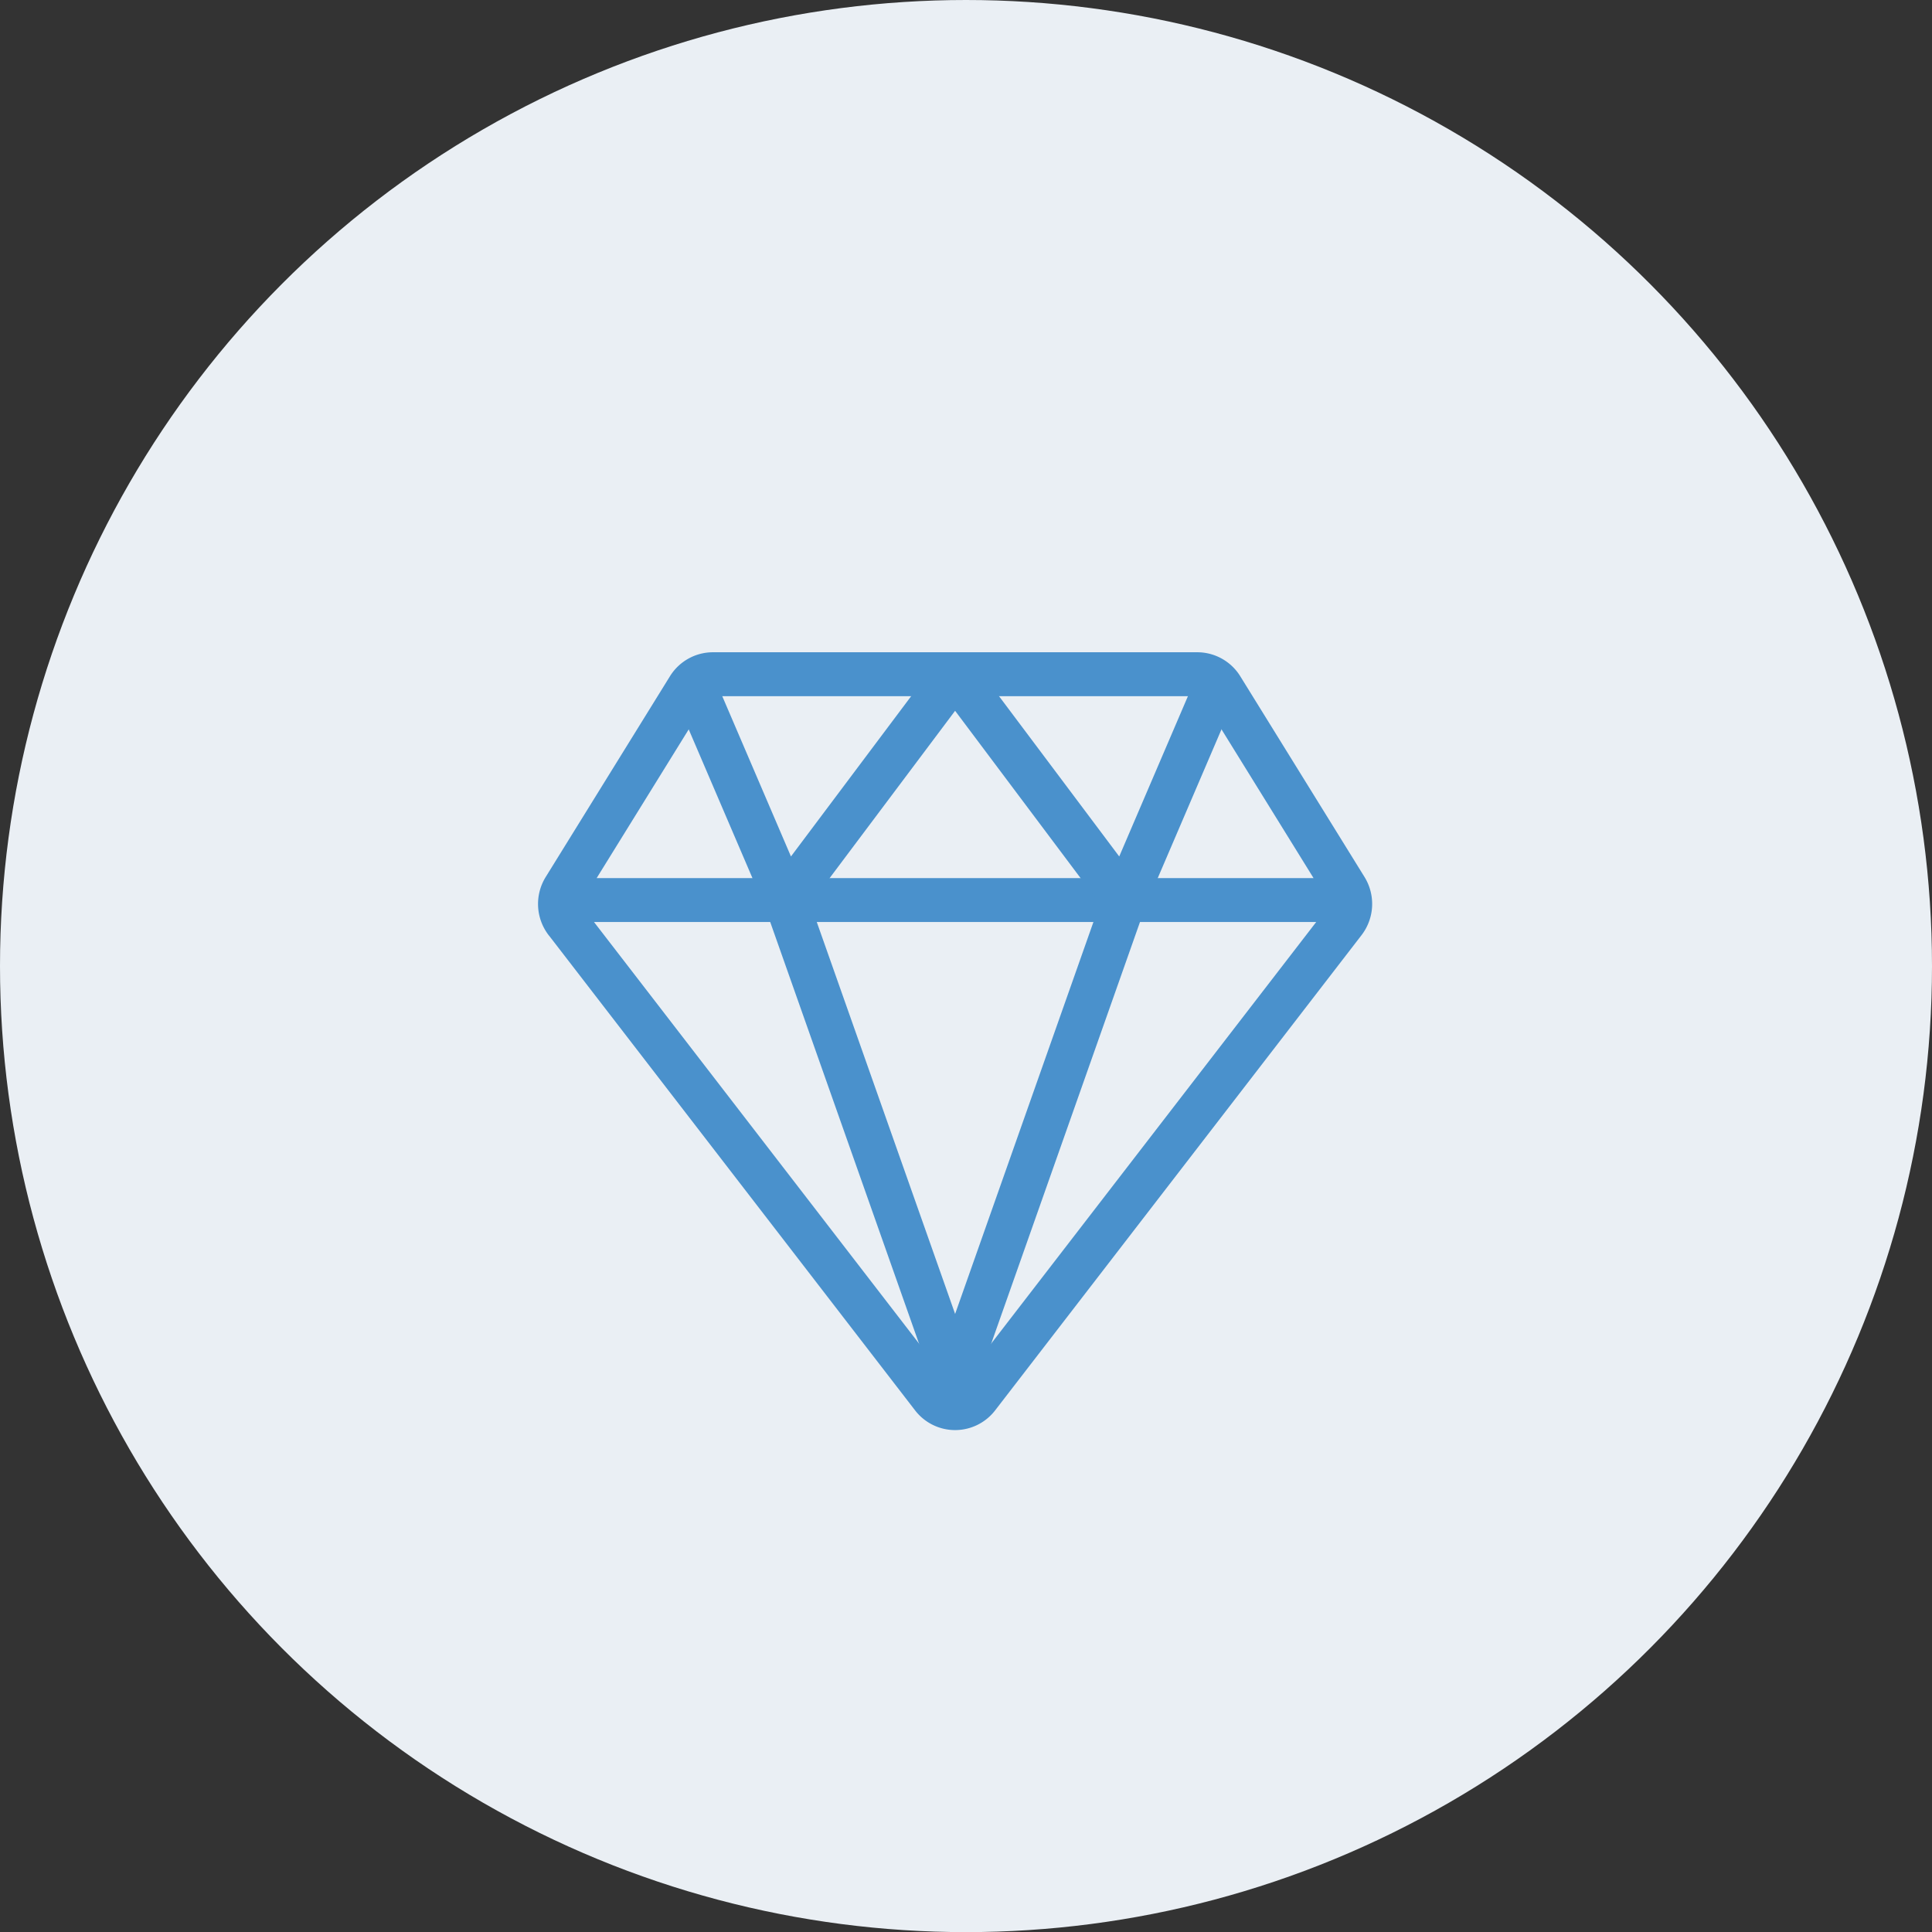 <svg xmlns="http://www.w3.org/2000/svg" width="66" height="66.003" viewBox="0 0 66 66.003">
    <rect x="0" y="0" width="66" height="66.003" fill="#333333" stroke="none"/>
    <g data-name="Groupe 2458">
        <g data-name="Groupe 30">
            <ellipse data-name="Ellipse 4" cx="33" cy="33.002" rx="33" ry="33.002" style="fill:#eaeff4"/>
        </g>
        <g data-name="Icon ion-diamond-outline">
            <path data-name="Tracé 61" d="m2.456 11.826 12.521 16.24a.975.975 0 0 0 1.546 0l12.521-16.24A1 1 0 0 0 29.1 10.7l-4.246-6.86a.978.978 0 0 0-.831-.465H7.477a.978.978 0 0 0-.831.465L2.4 10.7a1 1 0 0 0 .057 1.13zm.758-.736h25.072" transform="translate(16.878 19.657)" style="fill:none;stroke:#4a91cc;stroke-linecap:round;stroke-linejoin:round;stroke-width:1.5px"/>
            <path data-name="Tracé 62" d="m25.232 4.339-2.893 6.75-5.785-7.714m-8.679.964 2.893 6.75 5.786-7.715m0 24.108L10.768 11.09m5.786 16.394 5.785-16.394" transform="translate(16.074 19.657)" style="fill:none;stroke:#4a91cc;stroke-linecap:round;stroke-linejoin:round;stroke-width:1.5px"/>
        </g>
    </g>
</svg>
